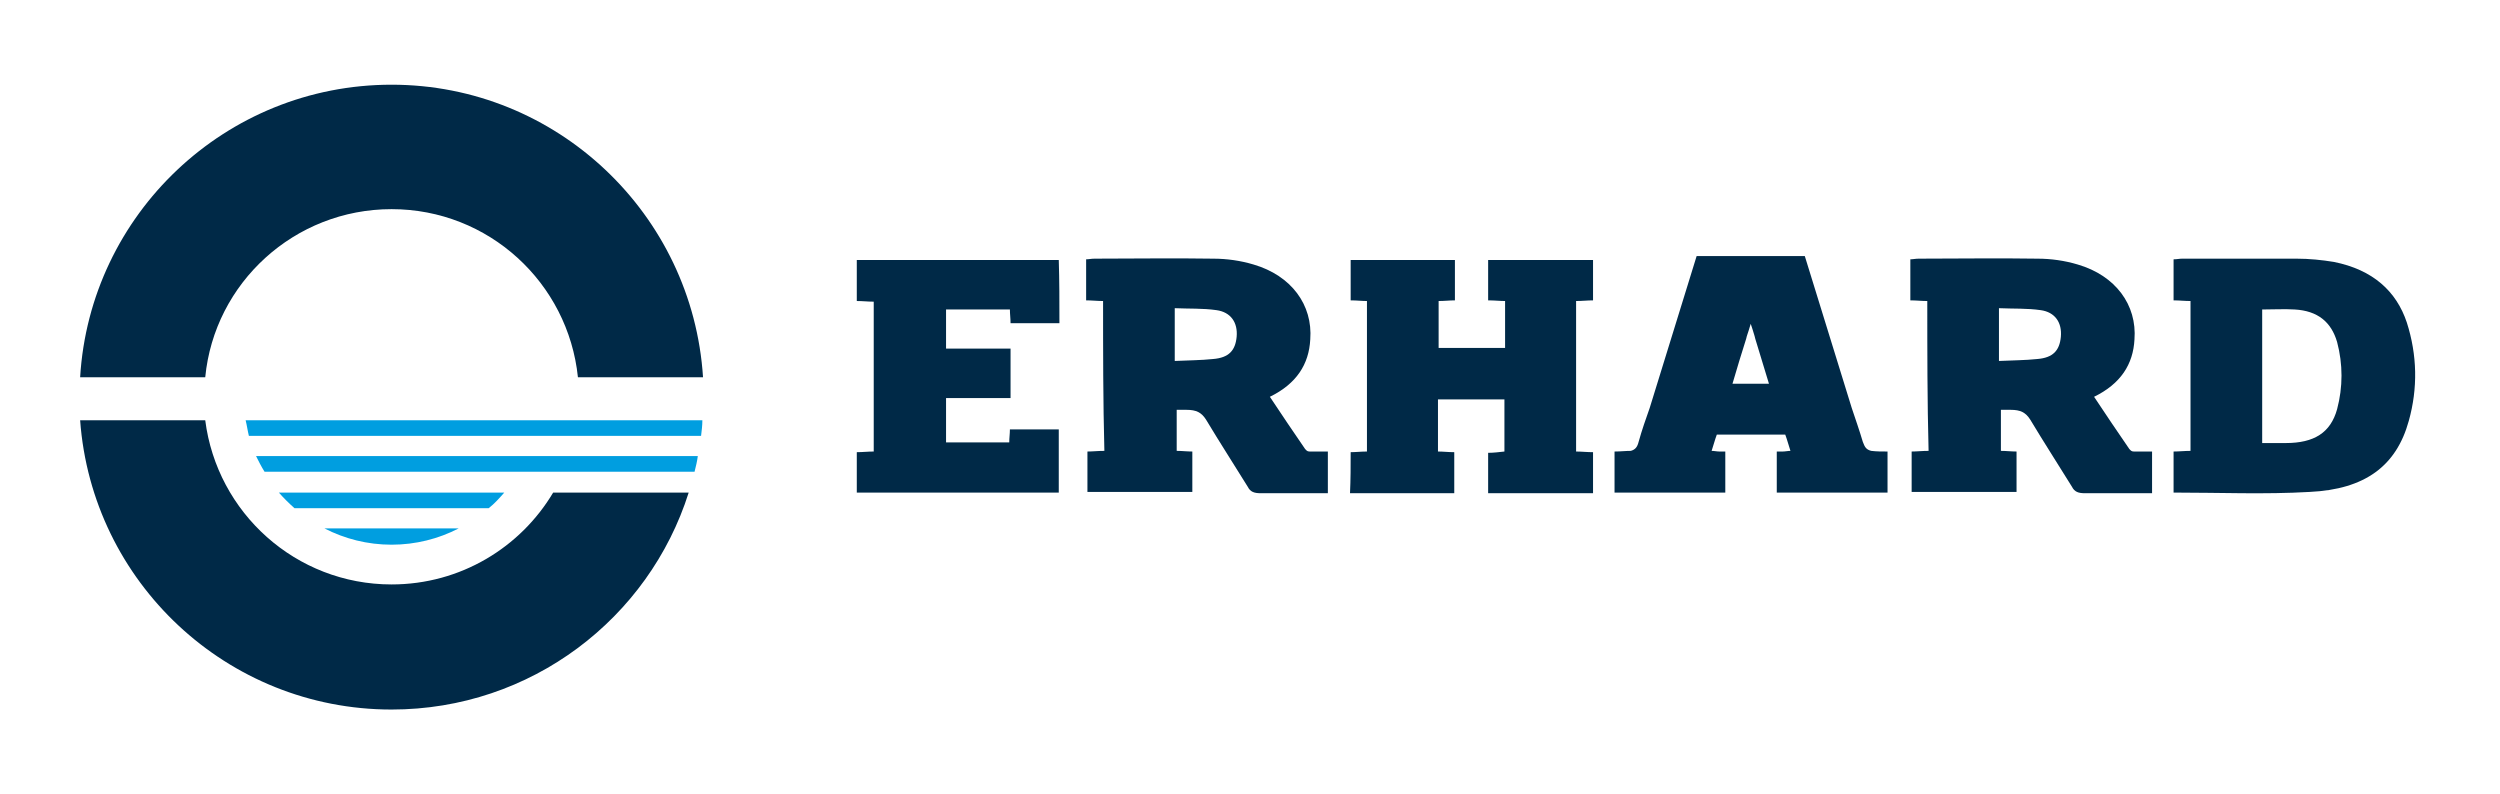 <?xml version="1.0" encoding="utf-8"?>
<!-- Generator: Adobe Illustrator 27.8.0, SVG Export Plug-In . SVG Version: 6.00 Build 0)  -->
<svg version="1.1" id="Calque_1" xmlns="http://www.w3.org/2000/svg" xmlns:xlink="http://www.w3.org/1999/xlink" x="0px" y="0px"
	 viewBox="0 0 383.7 121.9" style="enable-background:new 0 0 383.7 121.9;" xml:space="preserve">
<style type="text/css">
	.st0{fill:#009EE0;}
	.st1{fill:#002947;}
</style>
<g>
	<path class="st0" d="M60.1,83.6c3.7,0,7.2-0.9,10.3-2.5H49.8C52.9,82.7,56.4,83.6,60.1,83.6z"/>
	<path class="st0" d="M40.6,72.4h66c0.2-0.8,0.4-1.6,0.5-2.4H39.3C39.7,70.8,40.1,71.6,40.6,72.4z"/>
	<path class="st0" d="M45.2,78H75c0.9-0.7,1.6-1.5,2.4-2.4H42.8C43.5,76.4,44.3,77.2,45.2,78z"/>
	<g>
		<path class="st0" d="M38.2,66.9h69.4c0.1-0.8,0.2-1.6,0.2-2.4H37.7C37.9,65.3,38,66.1,38.2,66.9z"/>
	</g>
	<g>
		<path class="st1" d="M60.1,89.7c-14.7,0-26.8-11-28.6-25.2H12.3c1.8,24.8,22.5,44.4,47.8,44.4c21.4,0,39.5-14,45.6-33.3H84.9
			C79.9,84,70.7,89.7,60.1,89.7z"/>
		<path class="st1" d="M60.1,32.1c14.9,0,27.1,11.3,28.6,25.8h19.2C106.3,32.9,85.5,13,60.1,13c-25.5,0-46.3,19.9-47.8,44.9h19.2
			C32.9,43.4,45.2,32.1,60.1,32.1z"/>
		<g>
			<path class="st1" d="M207.3,69.4c0.8,0,1.6-0.1,2.5-0.1c0-7.7,0-15.3,0-23.1c-0.8,0-1.6-0.1-2.5-0.1c0-2.1,0-4.1,0-6.2
				c5.3,0,10.6,0,16,0c0,2.1,0,4.1,0,6.2c-0.8,0-1.6,0.1-2.5,0.1c0,2.4,0,4.8,0,7.2c3.4,0,6.8,0,10.2,0c0-2.4,0-4.7,0-7.2
				c-0.8,0-1.6-0.1-2.6-0.1c0-2.1,0-4.1,0-6.2c5.3,0,10.7,0,16.1,0c0,2,0,4.1,0,6.2c-0.8,0-1.7,0.1-2.6,0.1c0,7.7,0,15.3,0,23.1
				c0.8,0,1.7,0.1,2.6,0.1c0,2.1,0,4.1,0,6.3c-5.4,0-10.7,0-16.1,0c0-2,0-4.1,0-6.2c0.8,0,1.6-0.1,2.5-0.2c0-2.7,0-5.3,0-8
				c-3.4,0-6.8,0-10.2,0c0,2.7,0,5.3,0,8c0.8,0,1.6,0.1,2.5,0.1c0,2.1,0,4.1,0,6.3c-5.3,0-10.6,0-16,0
				C207.3,73.6,207.3,71.5,207.3,69.4z"/>
			<path class="st1" d="M169.3,46.2c-0.9,0-1.7-0.1-2.6-0.1c0-2.1,0-4.2,0-6.3c0.4,0,0.8-0.1,1.3-0.1c6.1,0,12.1-0.1,18.2,0
				c2.1,0,4.2,0.3,6.2,0.9c5.8,1.7,9.1,6.2,8.7,11.5c-0.2,3.8-2.1,6.8-6.2,8.8c1.8,2.7,3.6,5.4,5.4,8c0.2,0.2,0.3,0.4,0.7,0.4
				c0.7,0,2,0,2.8,0c0,2.1,0,4.2,0,6.4c-0.7,0-1.3,0-2,0c-2.8,0-5.5,0-8.3,0c-1,0-1.6-0.2-2-1c-2.1-3.4-4.3-6.8-6.4-10.3
				c-0.7-1.1-1.5-1.5-3-1.5c-0.5,0-0.9,0-1.5,0c0,2.1,0,4.1,0,6.3c0.8,0,1.6,0.1,2.4,0.1c0,2.1,0,4.1,0,6.2c-5.3,0-10.6,0-16.1,0
				c0-2,0-4.1,0-6.2c0.8,0,1.6-0.1,2.6-0.1C169.3,61.6,169.3,53.9,169.3,46.2z M180.3,55.4c2.1-0.1,4-0.1,5.9-0.3
				c2.4-0.2,3.4-1.3,3.6-3.4c0.2-2.2-0.9-3.8-3.1-4.1c-2.1-0.3-4.2-0.2-6.4-0.3C180.3,50.1,180.3,52.6,180.3,55.4z"/>
			<path class="st1" d="M295.8,46.2c-0.9,0-1.7-0.1-2.6-0.1c0-2.1,0-4.2,0-6.3c0.4,0,0.8-0.1,1.3-0.1c6.1,0,12.1-0.1,18.2,0
				c2.1,0,4.2,0.3,6.2,0.9c5.8,1.7,9.1,6.2,8.7,11.5c-0.2,3.8-2.1,6.8-6.2,8.8c1.8,2.7,3.6,5.4,5.4,8c0.2,0.2,0.3,0.4,0.7,0.4
				c0.7,0,2,0,2.8,0c0,2.1,0,4.2,0,6.4c-0.7,0-1.3,0-2,0c-2.8,0-5.5,0-8.3,0c-1,0-1.6-0.2-2-1c-2.1-3.4-4.3-6.8-6.4-10.3
				c-0.7-1.1-1.5-1.5-3-1.5c-0.5,0-0.9,0-1.5,0c0,2.1,0,4.1,0,6.3c0.8,0,1.6,0.1,2.4,0.1c0,2.1,0,4.1,0,6.2c-5.3,0-10.6,0-16.1,0
				c0-2,0-4.1,0-6.2c0.8,0,1.6-0.1,2.6-0.1C295.8,61.6,295.8,53.9,295.8,46.2z M306.8,55.4c2.1-0.1,4-0.1,5.9-0.3
				c2.4-0.2,3.4-1.3,3.6-3.4c0.2-2.2-0.9-3.8-3.1-4.1c-2.1-0.3-4.2-0.2-6.4-0.3C306.8,50.1,306.8,52.6,306.8,55.4z"/>
			<path class="st1" d="M333.6,75.6c0-2.1,0-4.1,0-6.3c0.8,0,1.7-0.1,2.6-0.1c0-7.7,0-15.3,0-23c-0.9,0-1.7-0.1-2.6-0.1
				c0-2.1,0-4.2,0-6.3c0.5,0,0.9-0.1,1.3-0.1c5.9,0,11.7,0,17.6,0c1.9,0,3.9,0.2,5.7,0.5c6,1.2,9.6,4.5,11.2,9.3
				c1.6,5,1.7,10.1,0.3,15.1c-1.9,6.9-6.7,10.5-15.2,10.9C347.6,75.9,340.7,75.6,333.6,75.6z M347.2,47.5c0,6.9,0,13.7,0,20.5
				c1.3,0,2.4,0,3.6,0c4.4,0,6.9-1.6,7.9-5.2c0.9-3.4,0.9-6.9,0-10.3c-0.9-3.1-3-4.8-6.5-5C350.6,47.4,349,47.5,347.2,47.5z"/>
			<path class="st1" d="M162.6,49.6c-2.5,0-4.9,0-7.5,0c0-0.7-0.1-1.4-0.1-2.1c-3.3,0-6.5,0-9.8,0c0,2,0,3.9,0,6c4.9,0,5.1,0,9.9,0
				c0,2.6,0,5,0,7.6c-4.8,0-5,0-9.9,0c0,2.3,0,4.5,0,6.8c3.2,0,6.4,0,9.7,0c0-0.7,0.1-1.3,0.1-2c2.5,0,5,0,7.5,0c0,3.2,0,6.4,0,9.7
				c-10.3,0-20.6,0-31,0c0-2.1,0-4.1,0-6.2c0.9,0,1.7-0.1,2.6-0.1c0-7.7,0-15.3,0-23c-0.9,0-1.7-0.1-2.6-0.1c0-2.1,0-4.1,0-6.3
				c10.3,0,20.6,0,31,0C162.6,43,162.6,46.3,162.6,49.6z"/>
			<path class="st1" d="M287.2,69.2L287.2,69.2c-0.8-0.2-1-0.6-1.3-1.4c-0.5-1.7-1.1-3.4-1.7-5.2l-7.2-23.3h-7.6H268h-7.6l-7.2,23.3
				c-0.6,1.7-1.2,3.4-1.7,5.2c-0.2,0.8-0.5,1.2-1.2,1.4l0,0c-0.8,0-1.6,0.1-2.5,0.1v6.3h17v-6.3c-0.3,0-0.6,0-0.9,0
				c-0.4,0-0.8-0.1-1.2-0.1c0.3-0.9,0.5-1.7,0.8-2.5h4.5h1.5h4.5c0.3,0.8,0.5,1.6,0.8,2.5c-0.4,0-0.8,0.1-1.2,0.1
				c-0.3,0-0.6,0-0.9,0v6.3h17v-6.3C288.8,69.3,288,69.3,287.2,69.2z M269.4,58.9H268h-2.1c0.7-2.4,1.4-4.7,2.1-6.9v0l0.1-0.4
				c0.2-0.6,0.4-1.2,0.6-1.9c0,0,0,0,0,0c0,0,0,0,0,0c0.2,0.6,0.4,1.2,0.6,1.9l0.1,0.4v0c0.7,2.3,1.4,4.6,2.1,6.9H269.4z"/>
		</g>
	</g>
</g>
</svg>
